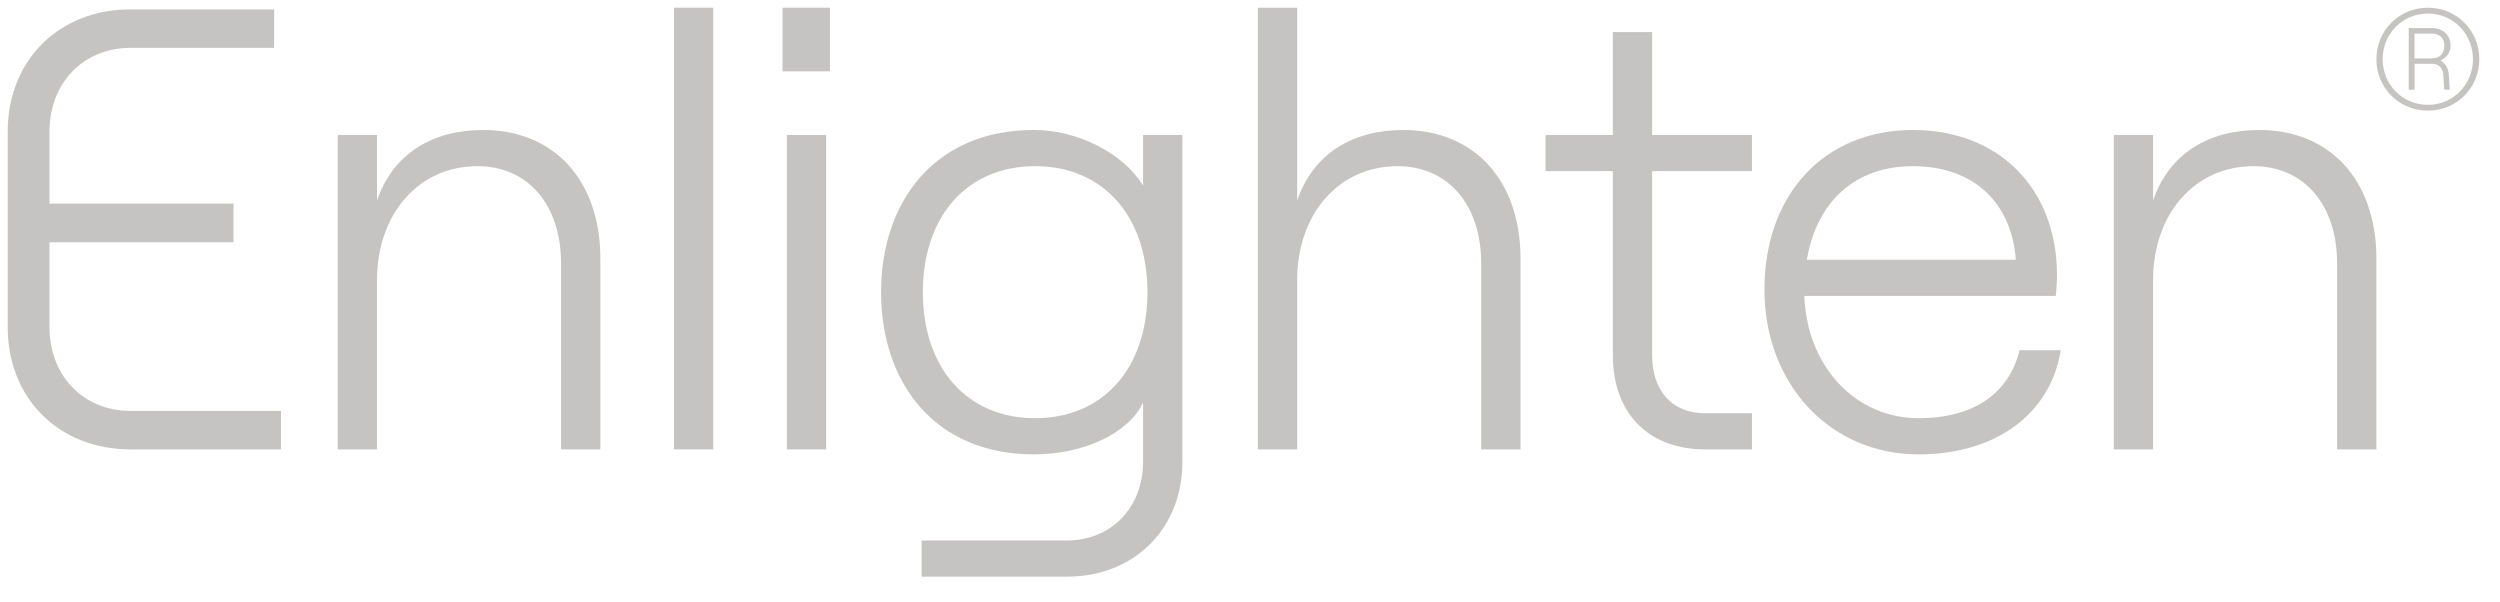 <svg width="324" height="78" viewBox="0 0 324 78" fill="none" xmlns="http://www.w3.org/2000/svg">
<mask id="mask0_70_150" style="mask-type:luminance" maskUnits="userSpaceOnUse" x="0" y="0" width="324" height="78">
<path d="M324 0H0V77.276H324V0Z" fill="white"/>
</mask>
<g mask="url(#mask0_70_150)">
<path d="M62.606 16.847C56.138 16.847 50.964 19.839 48.862 25.983V17.494H43.768V58.241H48.862V36.331C48.862 27.68 54.279 21.536 61.878 21.536C68.427 21.536 72.712 26.549 72.712 34.148V58.241H77.805V33.501C77.805 23.396 71.822 16.847 62.606 16.847Z" fill="#C6C3C3"/>
<path d="M92.439 1H87.346V58.24H92.439V1Z" fill="#C6C3C3"/>
<path d="M107.558 1.001H101.414V9.247H107.558V1.001Z" fill="#C6C3C3"/>
<path d="M107.072 17.493H101.979V58.24H107.072V17.493Z" fill="#C6C3C3"/>
<path d="M134.156 54.198C125.344 54.198 119.604 47.73 119.604 37.867C119.604 28.003 125.344 21.536 134.156 21.536C142.969 21.536 148.709 28.003 148.709 37.867C148.709 47.73 142.969 54.198 134.156 54.198ZM148.143 24.042C145.556 19.838 139.654 16.846 133.995 16.846C121.059 16.846 114.187 26.225 114.187 37.867C114.187 49.509 121.059 58.887 133.995 58.887C140.462 58.887 146.283 56.138 148.143 52.177V59.857C148.143 65.759 144.02 70.044 138.279 70.044H119.442V74.733H138.279C147.011 74.733 153.236 68.508 153.236 59.857V17.493H148.143V24.042Z" fill="#C6C3C3"/>
<path d="M181.857 16.847C175.389 16.847 170.215 19.839 168.113 25.983V1.001H163.019V58.241H168.113V36.331C168.113 27.68 173.53 21.536 181.13 21.536C187.679 21.536 191.964 26.549 191.964 34.148V58.241H197.057V33.501C197.056 23.396 191.074 16.847 181.857 16.847Z" fill="#C6C3C3"/>
<path d="M214.116 4.153H209.024V17.493H200.292V22.182H209.024V46.032C209.024 53.551 213.631 58.24 220.989 58.24H227.052V53.551H220.907C216.784 53.551 214.116 50.721 214.116 46.032V22.182H227.052V17.493H214.116V4.153Z" fill="#C6C3C3"/>
<path d="M247.913 21.536C255.673 21.536 260.684 26.144 261.251 33.663H234.169C235.462 26.063 240.474 21.536 247.913 21.536ZM248.64 54.198C240.474 54.198 234.169 47.487 233.845 38.352H266.425C266.507 37.786 266.587 36.412 266.587 35.684C266.587 24.446 259.069 16.847 247.913 16.847C236.431 16.847 228.671 25.174 228.671 37.544C228.671 49.671 237.079 58.887 248.64 58.887C258.745 58.887 265.781 53.551 267.074 45.386H261.738C260.362 50.964 255.835 54.198 248.64 54.198Z" fill="#C6C3C3"/>
<path d="M292.782 16.847C286.315 16.847 281.141 19.839 279.038 25.983V17.494H273.944V58.241H279.038V36.331C279.038 27.68 284.456 21.536 292.056 21.536C298.605 21.536 302.89 26.549 302.89 34.148V58.241H307.982V33.501C307.981 23.396 301.999 16.847 292.782 16.847Z" fill="#C6C3C3"/>
<path d="M6.417 42.418V34.335V31.399H30.266V26.387H6.417V25.121V17.038C6.417 10.76 10.803 6.203 16.908 6.203H35.523V1.215H16.908C7.621 1.215 1 7.837 1 17.038V21.261V25.121V34.335V40.777V42.418C1 51.619 7.621 58.24 16.908 58.24H36.411V53.253H16.908C10.803 53.253 6.417 48.695 6.417 42.418Z" fill="#C6C3C3"/>
<path d="M314.651 13.588C311.385 13.588 308.801 10.988 308.786 7.671C308.802 4.353 311.386 1.754 314.651 1.754C317.916 1.754 320.483 4.353 320.499 7.671C320.483 10.988 317.917 13.588 314.651 13.588ZM314.651 1C310.922 1 307.983 3.942 307.983 7.67C307.983 11.398 310.922 14.339 314.651 14.339C318.38 14.339 321.321 11.398 321.321 7.67C321.321 3.942 318.38 1 314.651 1Z" fill="#C6C3C3"/>
<path d="M315.112 7.568H312.924V4.353H315.112C316.344 4.353 316.788 5.088 316.788 5.926C316.788 6.781 316.345 7.568 315.112 7.568ZM317.593 5.926C317.593 4.558 316.636 3.634 315.097 3.634H312.173V11.621H312.925V8.269H315.267C316.072 8.269 316.619 8.867 316.652 9.705L316.773 11.621H317.492L317.371 9.705C317.32 8.867 316.928 8.183 316.277 7.841C317.063 7.482 317.593 6.815 317.593 5.926Z" fill="#C6C3C3"/>
</g>
</svg>
